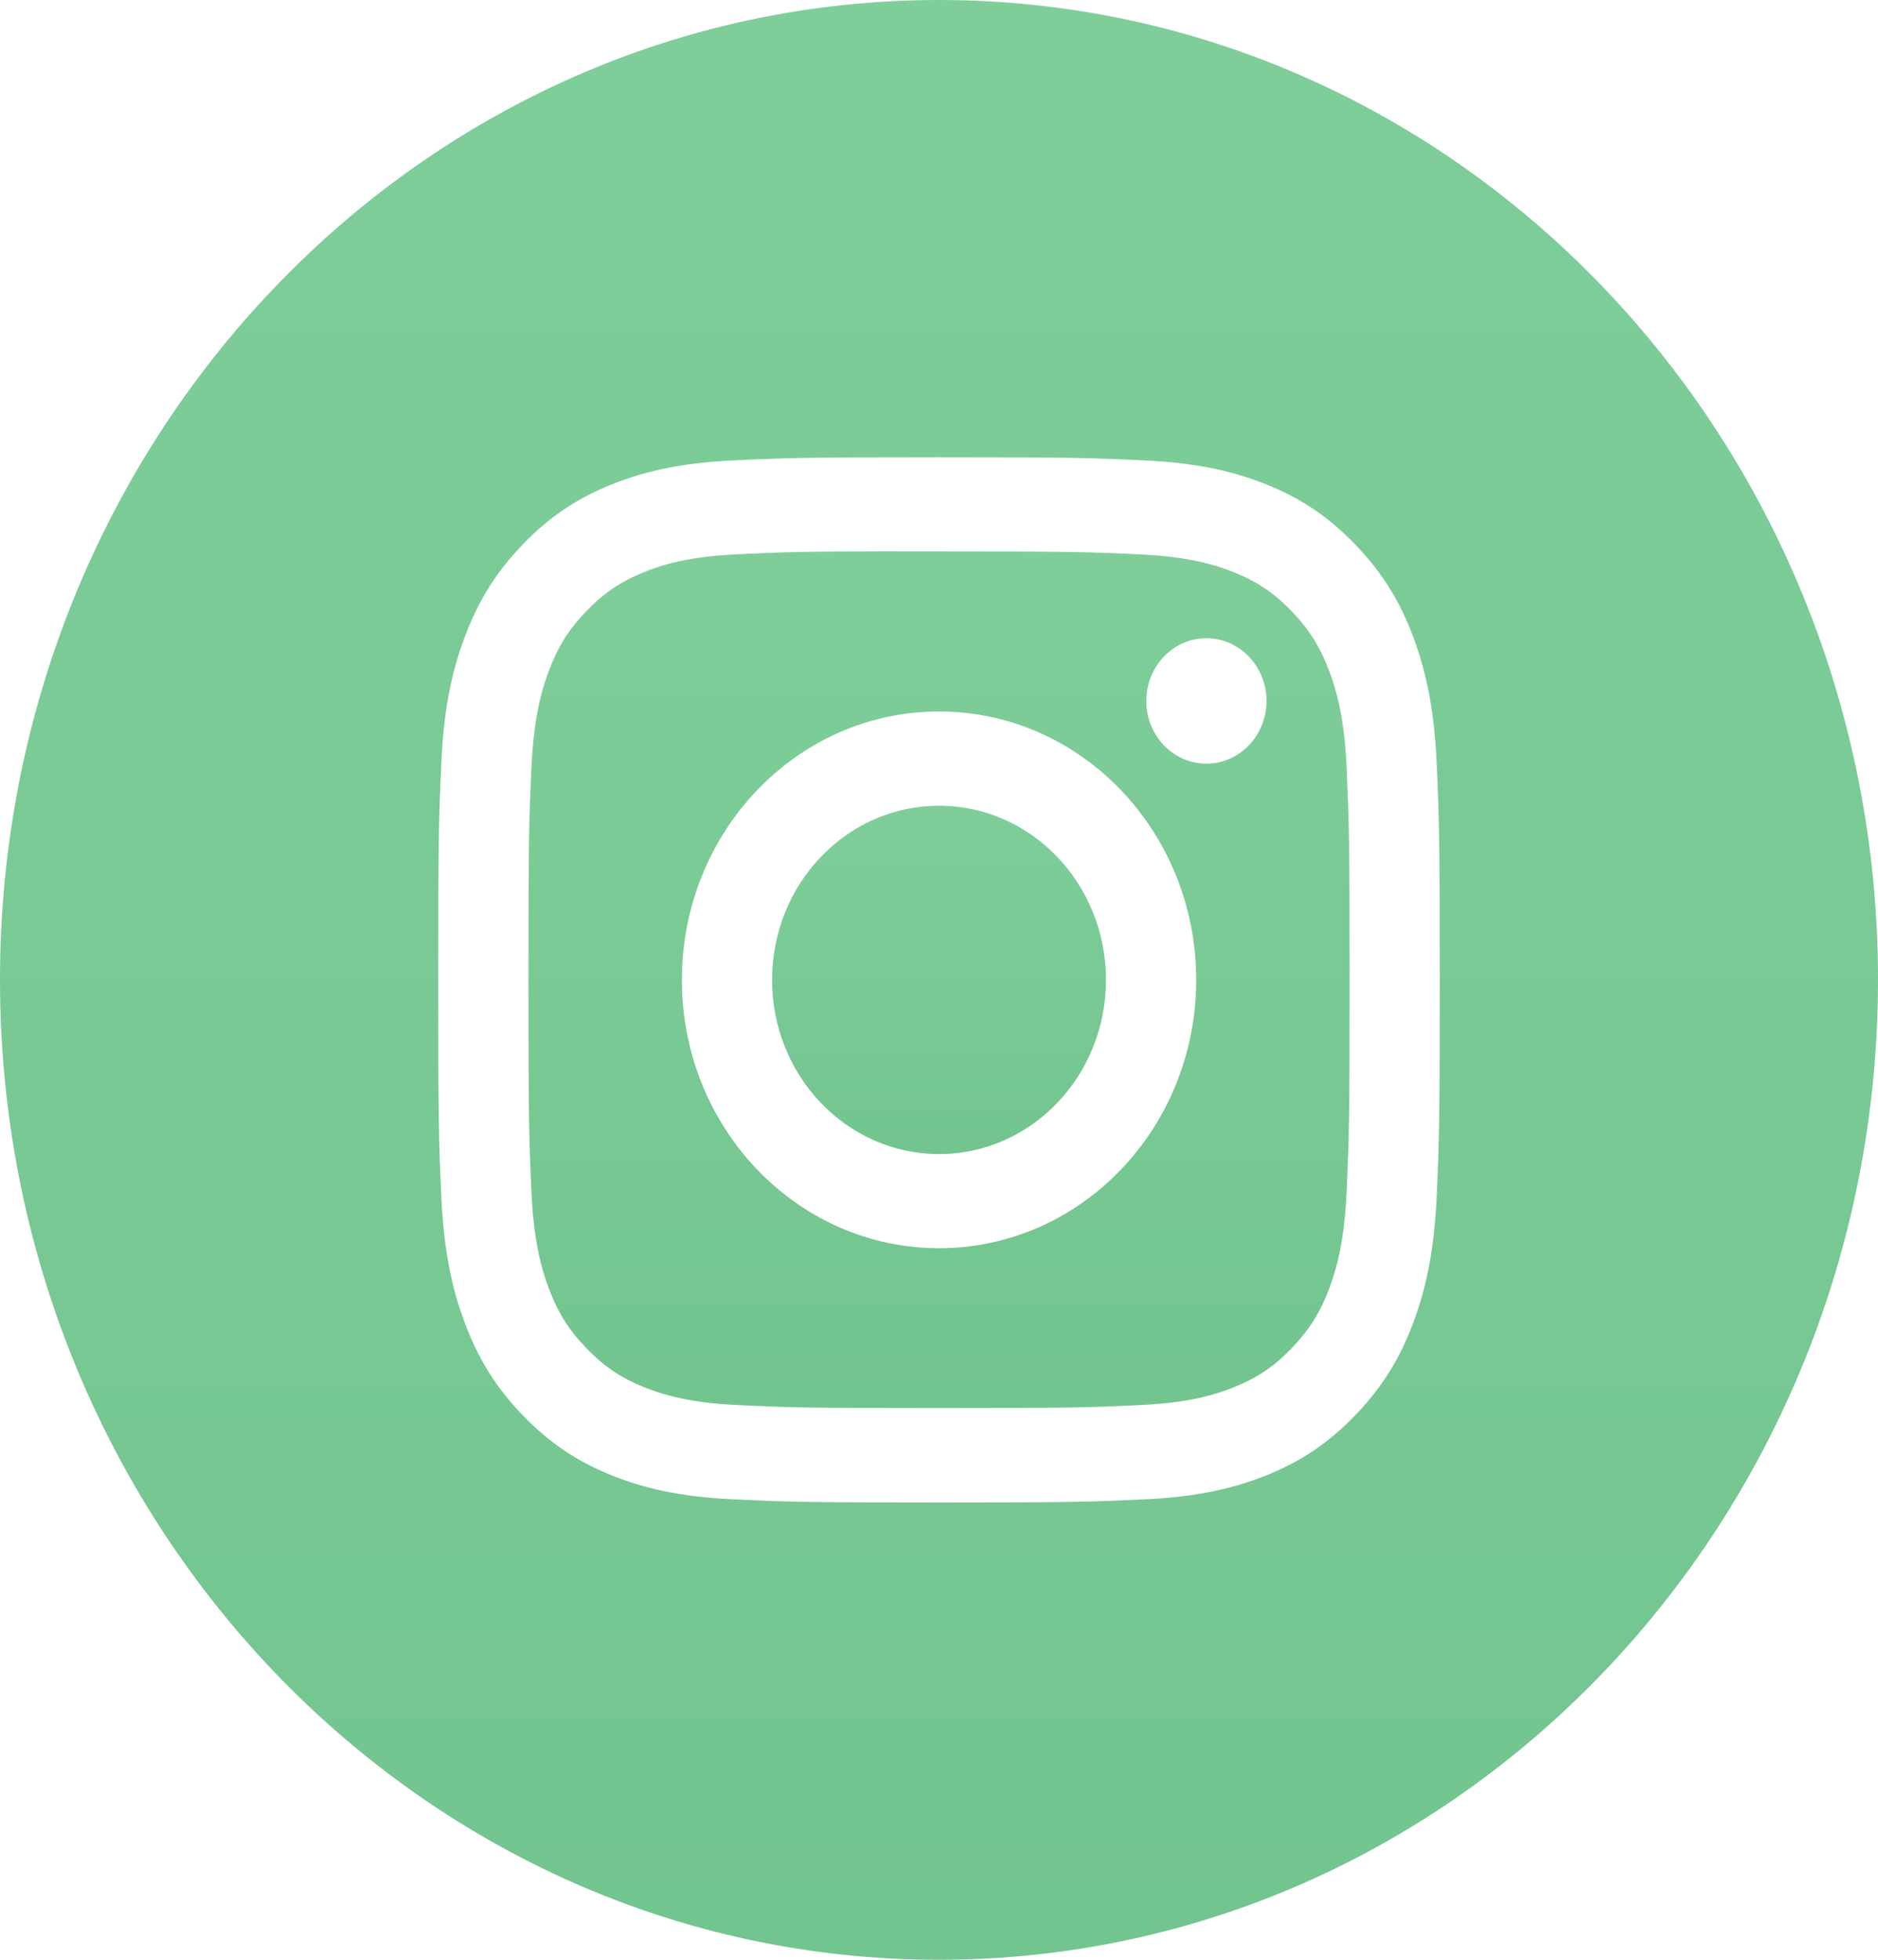 <?xml version="1.0" encoding="UTF-8"?> <svg xmlns="http://www.w3.org/2000/svg" width="23" height="24" viewBox="0 0 23 24" fill="none"><path fill-rule="evenodd" clip-rule="evenodd" d="M11.5 0C5.149 0 0 5.373 0 12C0 18.627 5.149 24 11.5 24C17.851 24 23 18.627 23 12C23 5.373 17.851 0 11.5 0ZM8.972 5.639C9.626 5.608 9.835 5.6 11.501 5.6H11.499C13.165 5.6 13.373 5.608 14.027 5.639C14.68 5.67 15.126 5.778 15.517 5.936C15.921 6.099 16.262 6.318 16.603 6.674C16.945 7.03 17.154 7.387 17.311 7.808C17.462 8.215 17.566 8.68 17.596 9.361C17.626 10.044 17.633 10.262 17.633 12C17.633 13.738 17.626 13.956 17.596 14.639C17.566 15.32 17.462 15.785 17.311 16.192C17.154 16.613 16.945 16.97 16.603 17.326C16.263 17.681 15.921 17.901 15.518 18.064C15.127 18.222 14.681 18.33 14.028 18.361C13.374 18.392 13.166 18.4 11.5 18.4C9.834 18.4 9.625 18.392 8.971 18.361C8.318 18.33 7.872 18.222 7.482 18.064C7.079 17.901 6.737 17.681 6.396 17.326C6.055 16.97 5.845 16.613 5.689 16.192C5.537 15.785 5.434 15.32 5.404 14.638C5.374 13.956 5.367 13.738 5.367 12C5.367 10.262 5.374 10.044 5.404 9.361C5.433 8.68 5.536 8.215 5.689 7.808C5.846 7.387 6.055 7.03 6.396 6.674C6.737 6.318 7.08 6.099 7.483 5.936C7.873 5.778 8.319 5.67 8.972 5.639Z" fill="url(#paint0_linear_142_24)"></path><path fill-rule="evenodd" clip-rule="evenodd" d="M10.95 6.753C11.057 6.753 11.172 6.753 11.296 6.753L11.501 6.753C13.138 6.753 13.332 6.759 13.979 6.79C14.577 6.819 14.902 6.923 15.118 7.011C15.404 7.127 15.608 7.265 15.823 7.489C16.037 7.713 16.17 7.927 16.282 8.225C16.366 8.451 16.466 8.789 16.493 9.413C16.522 10.088 16.529 10.29 16.529 11.999C16.529 13.707 16.522 13.909 16.493 14.584C16.465 15.208 16.366 15.547 16.282 15.772C16.17 16.071 16.037 16.283 15.823 16.507C15.608 16.731 15.404 16.87 15.118 16.986C14.902 17.074 14.577 17.178 13.979 17.206C13.332 17.237 13.138 17.244 11.501 17.244C9.863 17.244 9.669 17.237 9.022 17.206C8.424 17.178 8.1 17.073 7.883 16.986C7.597 16.87 7.393 16.731 7.178 16.507C6.963 16.283 6.83 16.07 6.719 15.771C6.635 15.546 6.535 15.207 6.508 14.583C6.478 13.909 6.472 13.706 6.472 11.997C6.472 10.288 6.478 10.086 6.508 9.412C6.535 8.788 6.635 8.449 6.719 8.223C6.83 7.925 6.963 7.711 7.178 7.487C7.393 7.263 7.597 7.125 7.883 7.008C8.099 6.92 8.424 6.816 9.022 6.788C9.588 6.761 9.807 6.753 10.95 6.752V6.753ZM14.774 7.816C14.368 7.816 14.039 8.16 14.039 8.584C14.039 9.008 14.368 9.352 14.774 9.352C15.181 9.352 15.511 9.008 15.511 8.584C15.511 8.16 15.181 7.816 14.774 7.816V7.816ZM8.351 12C8.351 10.185 9.761 8.713 11.501 8.713C13.24 8.713 14.65 10.185 14.65 12C14.65 13.815 13.24 15.286 11.501 15.286C9.761 15.286 8.351 13.815 8.351 12Z" fill="url(#paint1_linear_142_24)"></path><path d="M11.501 9.867C12.63 9.867 13.545 10.822 13.545 12C13.545 13.178 12.63 14.133 11.501 14.133C10.371 14.133 9.456 13.178 9.456 12C9.456 10.822 10.371 9.867 11.501 9.867Z" fill="url(#paint2_linear_142_24)"></path><defs><linearGradient id="paint0_linear_142_24" x1="11.5" y1="0" x2="11.5" y2="24" gradientUnits="userSpaceOnUse"><stop stop-color="#7FCE9A"></stop><stop offset="1" stop-color="#73C58F"></stop></linearGradient><linearGradient id="paint1_linear_142_24" x1="11.501" y1="6.752" x2="11.501" y2="17.244" gradientUnits="userSpaceOnUse"><stop stop-color="#7FCE9A"></stop><stop offset="1" stop-color="#73C58F"></stop></linearGradient><linearGradient id="paint2_linear_142_24" x1="11.501" y1="9.867" x2="11.501" y2="14.133" gradientUnits="userSpaceOnUse"><stop stop-color="#7FCE9A"></stop><stop offset="1" stop-color="#73C58F"></stop></linearGradient></defs></svg> 
